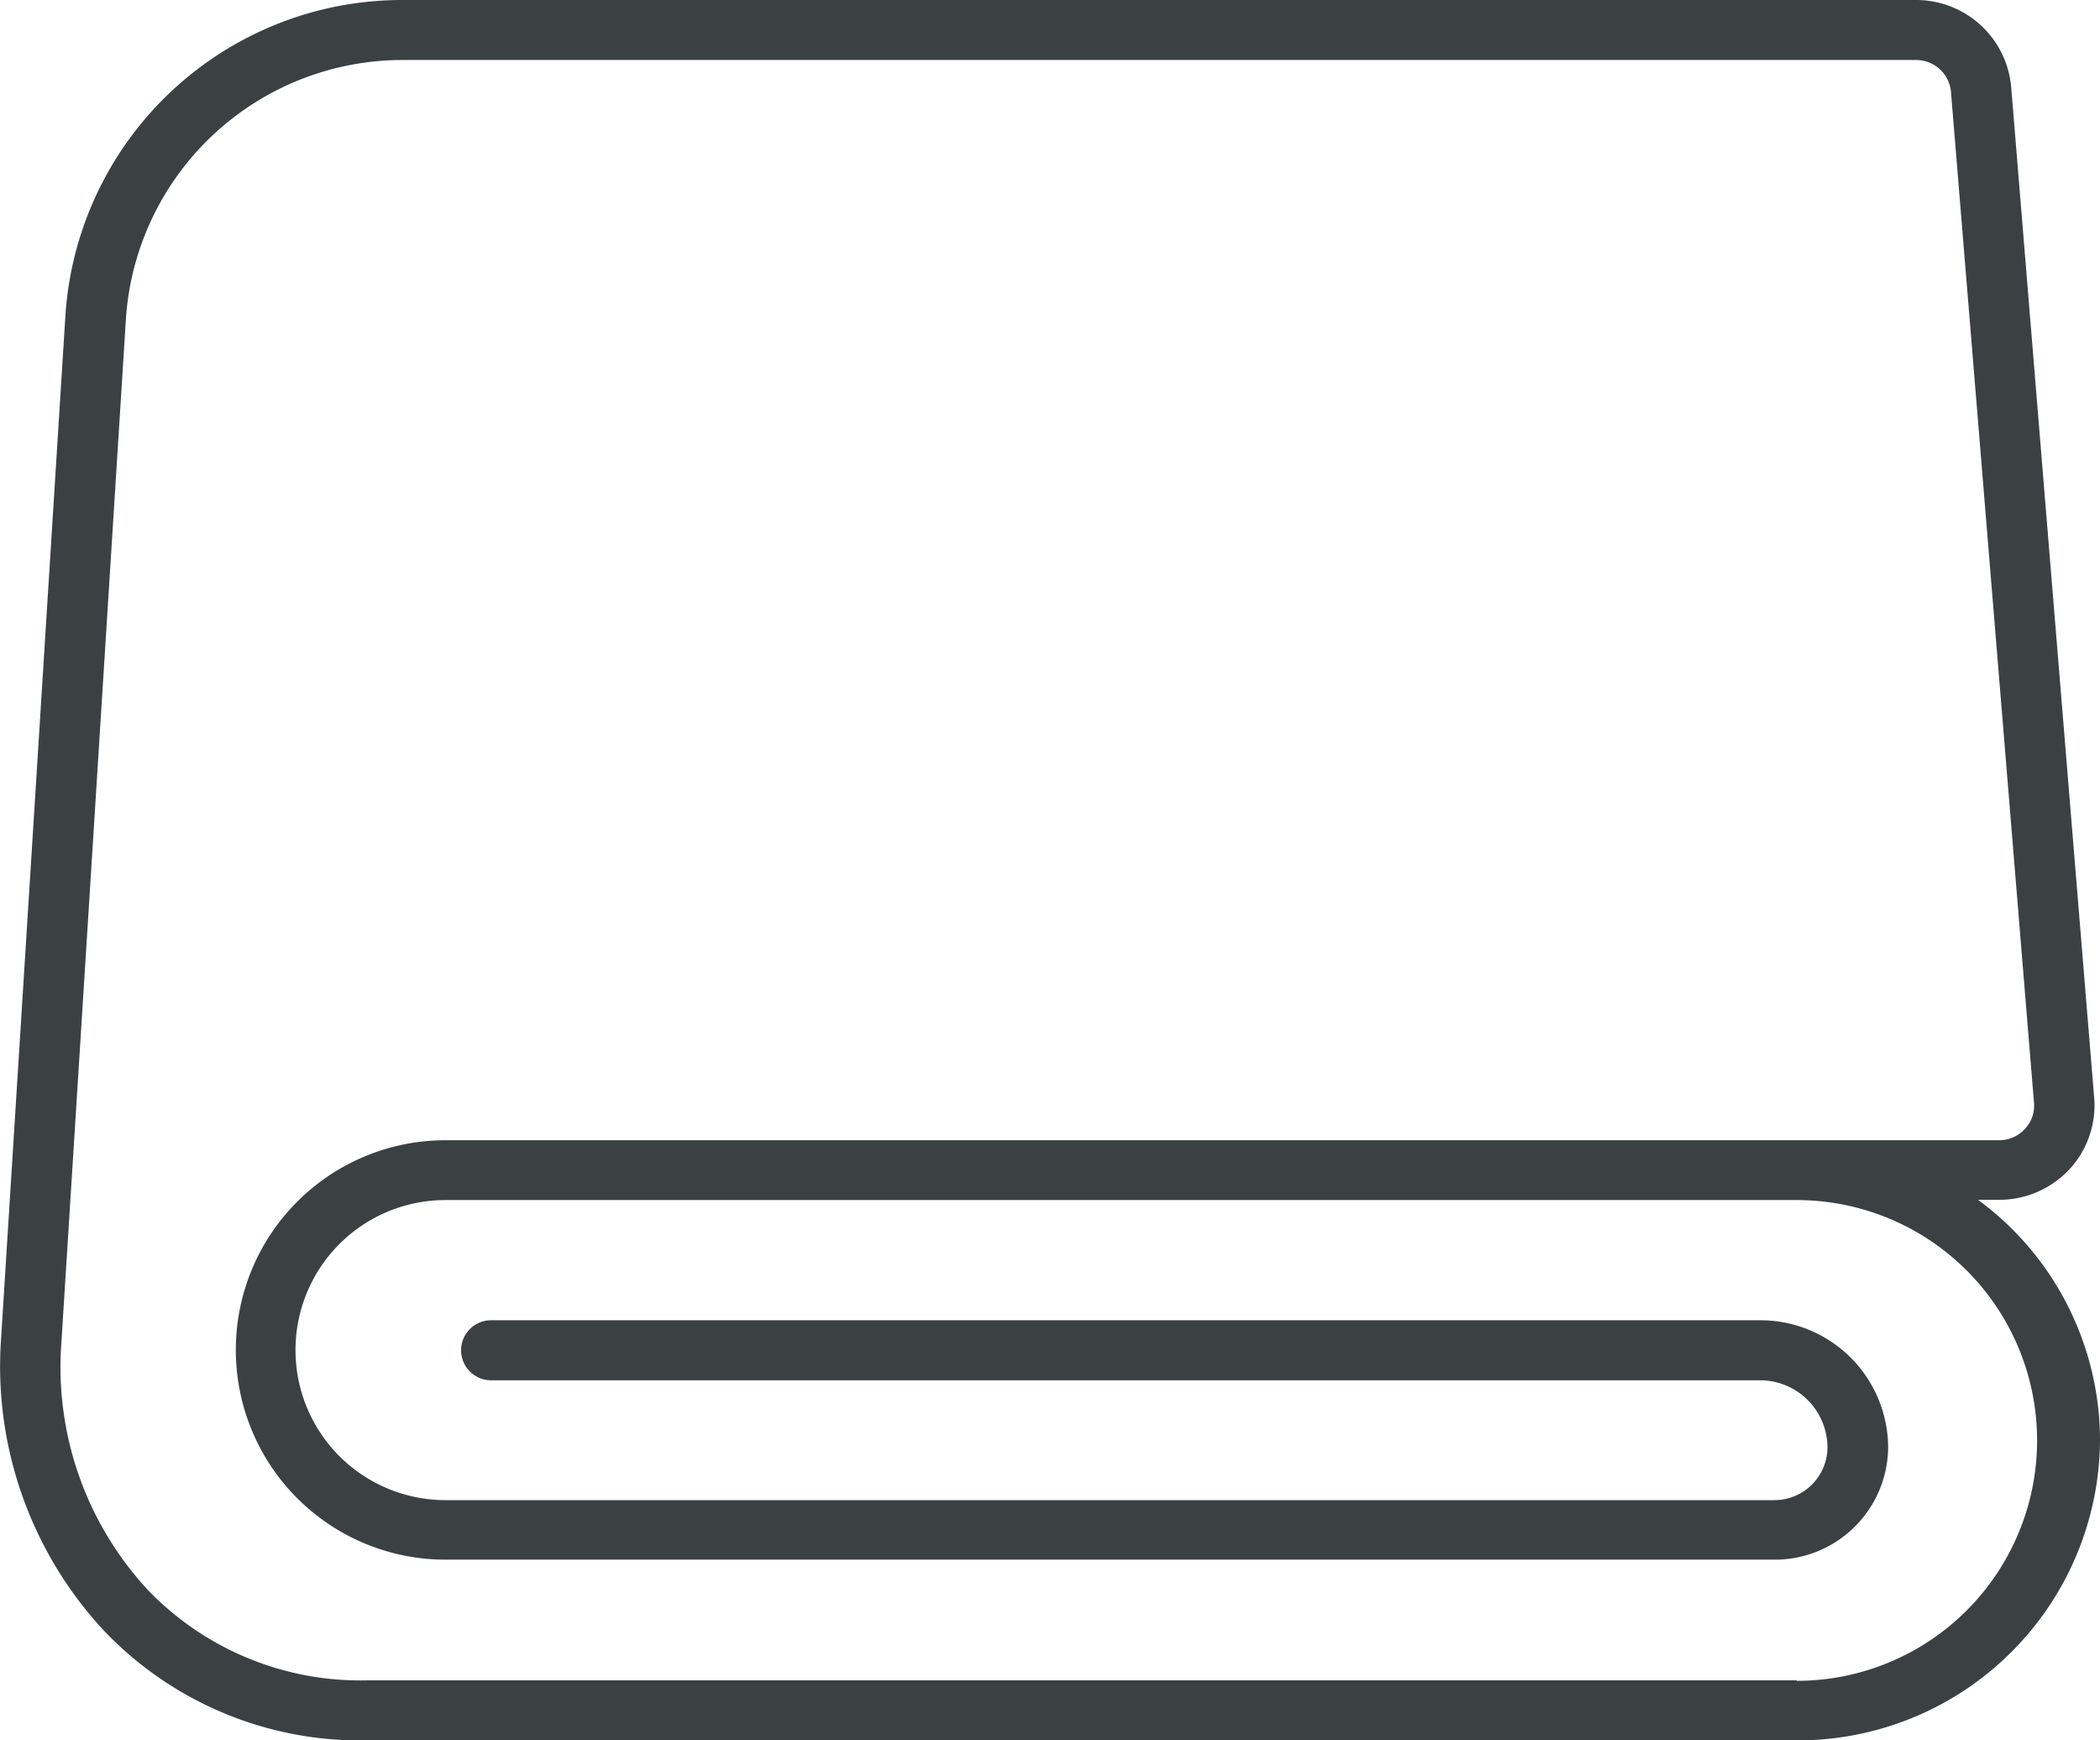 <svg id="icon14" xmlns="http://www.w3.org/2000/svg" xmlns:xlink="http://www.w3.org/1999/xlink" width="35" height="29" viewBox="0 0 35 29">
  <defs>
    <clipPath id="clip-path">
      <rect id="長方形_3230" data-name="長方形 3230" width="35" height="29" fill="#3b4043"/>
    </clipPath>
  </defs>
  <g id="グループ_8767" data-name="グループ 8767" clip-path="url(#clip-path)">
    <path id="パス_15259" data-name="パス 15259" d="M32.97,19.993h.351a1.6,1.6,0,0,0,1.167-.506,1.565,1.565,0,0,0,.415-1.193L33.519,1.444A1.59,1.59,0,0,0,31.937,0H6.72A5.625,5.625,0,0,0,1.092,5.231L.012,22.4h0a6.468,6.468,0,0,0,1.725,4.777A5.9,5.9,0,0,0,6.131,29H29.946A5.034,5.034,0,0,0,35,24a4.981,4.981,0,0,0-2.03-4.005M29.946,28H6.131A4.916,4.916,0,0,1,2.47,26.5a5.459,5.459,0,0,1-1.453-4.033h0L2.1,5.293A4.621,4.621,0,0,1,6.72,1H31.937a.582.582,0,0,1,.579.528L33.9,18.375a.565.565,0,0,1-.152.437A.578.578,0,0,1,33.32,19H7.425a3.494,3.494,0,1,0,0,6.989H29.569a1.887,1.887,0,0,0,1.9-1.875A2.128,2.128,0,0,0,29.328,22H8.185a.5.5,0,1,0,0,1H29.328a1.125,1.125,0,0,1,1.13,1.118.885.885,0,0,1-.888.879H7.425a2.5,2.5,0,1,1,0-5H29.946a4.005,4.005,0,1,1,0,8.011" transform="translate(0)" fill="#3b4043"/>
  </g>
</svg>
